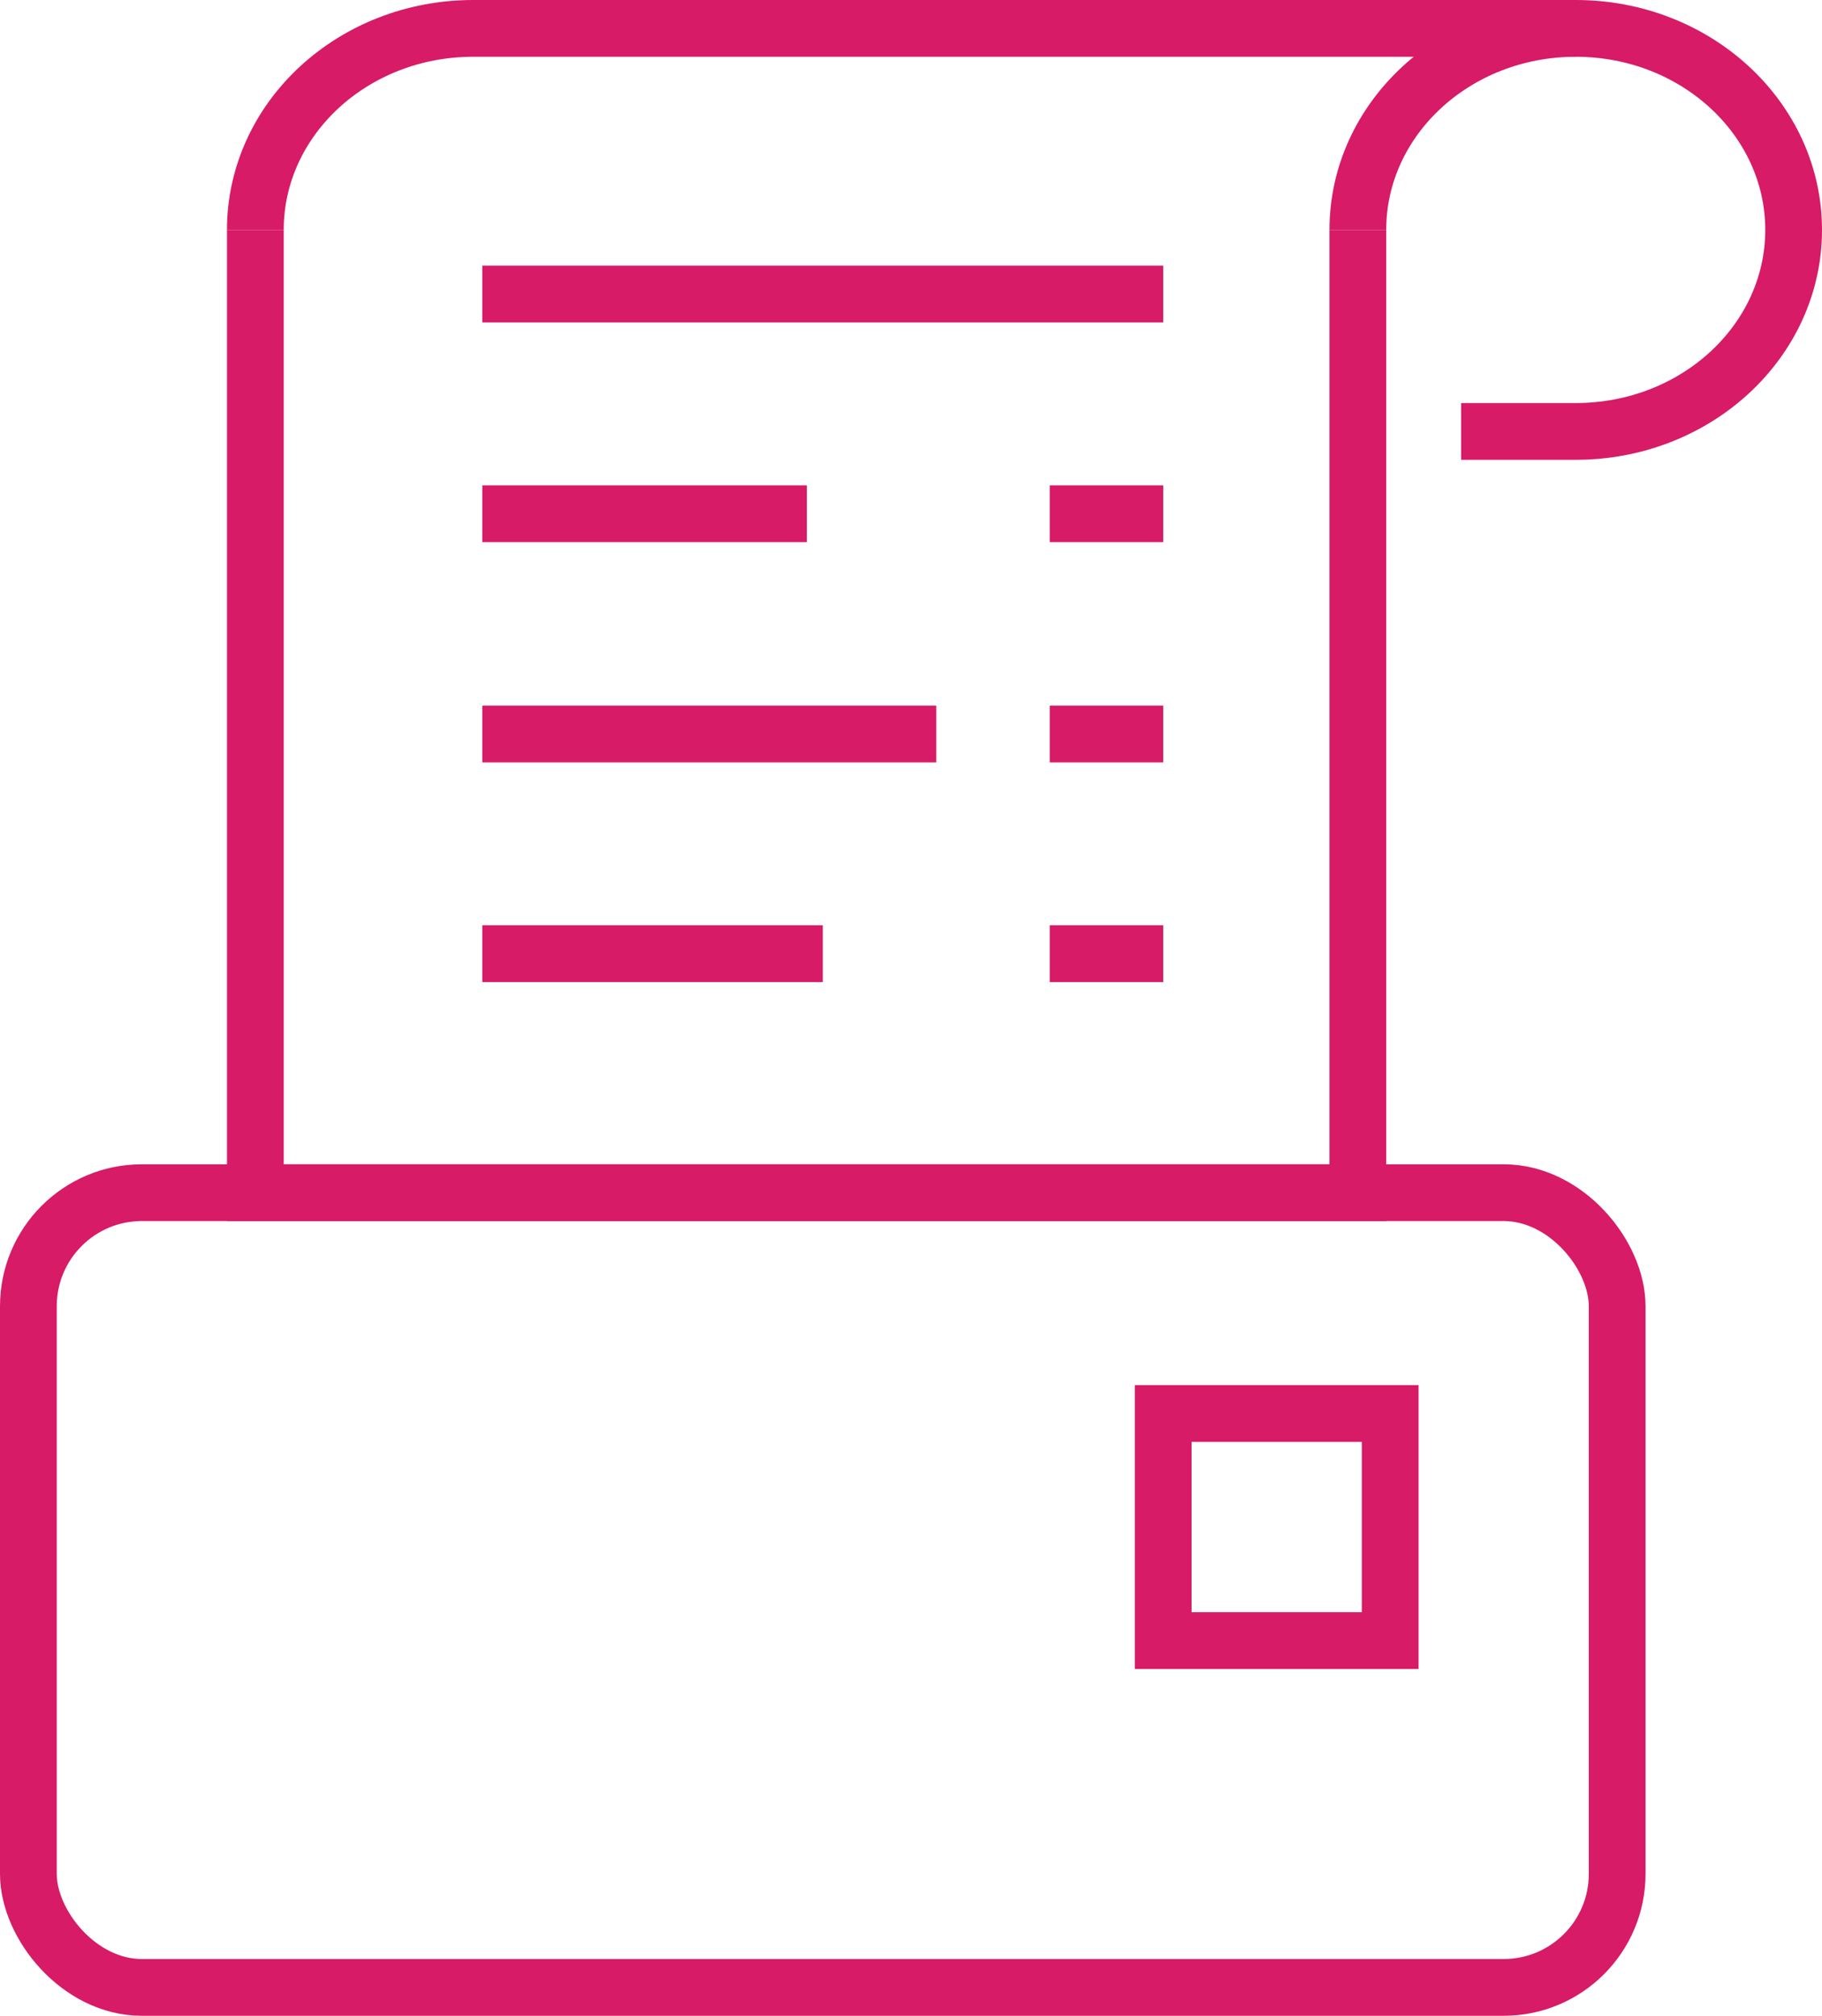<?xml version="1.0" encoding="UTF-8"?>
<svg id="Layer_2" data-name="Layer 2" xmlns="http://www.w3.org/2000/svg" viewBox="0 0 32.11 35.51">
  <defs>
    <style>
      .cls-1 {
        fill: none;
        stroke: #d71b66;
        stroke-miterlimit: 10;
      }
    </style>
  </defs>
  <g id="svg5">
    <g>
      <polyline class="cls-1" points="23.93 4.05 23.93 21.01 4.5 21.01 4.5 4.05"/>
      <line class="cls-1" x1="8.5" y1="5.18" x2="20.5" y2="5.18"/>
      <line class="cls-1" x1="8.5" y1="9.05" x2="14.22" y2="9.05"/>
      <line class="cls-1" x1="8.5" y1="12.93" x2="16.5" y2="12.93"/>
      <line class="cls-1" x1="8.5" y1="16.8" x2="14.5" y2="16.8"/>
      <line class="cls-1" x1="18.5" y1="9.05" x2="20.5" y2="9.05"/>
      <line class="cls-1" x1="18.5" y1="12.93" x2="20.5" y2="12.93"/>
      <line class="cls-1" x1="18.5" y1="16.8" x2="20.5" y2="16.8"/>
      <rect class="cls-1" x=".5" y="21.01" width="28" height="14" rx="2" ry="2"/>
      <path class="cls-1" d="M23.93,4.05c0-1.96,1.72-3.55,3.84-3.55s3.84,1.59,3.84,3.55-1.72,3.55-3.84,3.55h-2.02"/>
      <path class="cls-1" d="M4.5,4.05c0-1.96,1.72-3.55,3.84-3.55h19.43"/>
      <rect class="cls-1" x="20.5" y="24.9" width="4" height="4"/>
    </g>
  </g>
</svg>